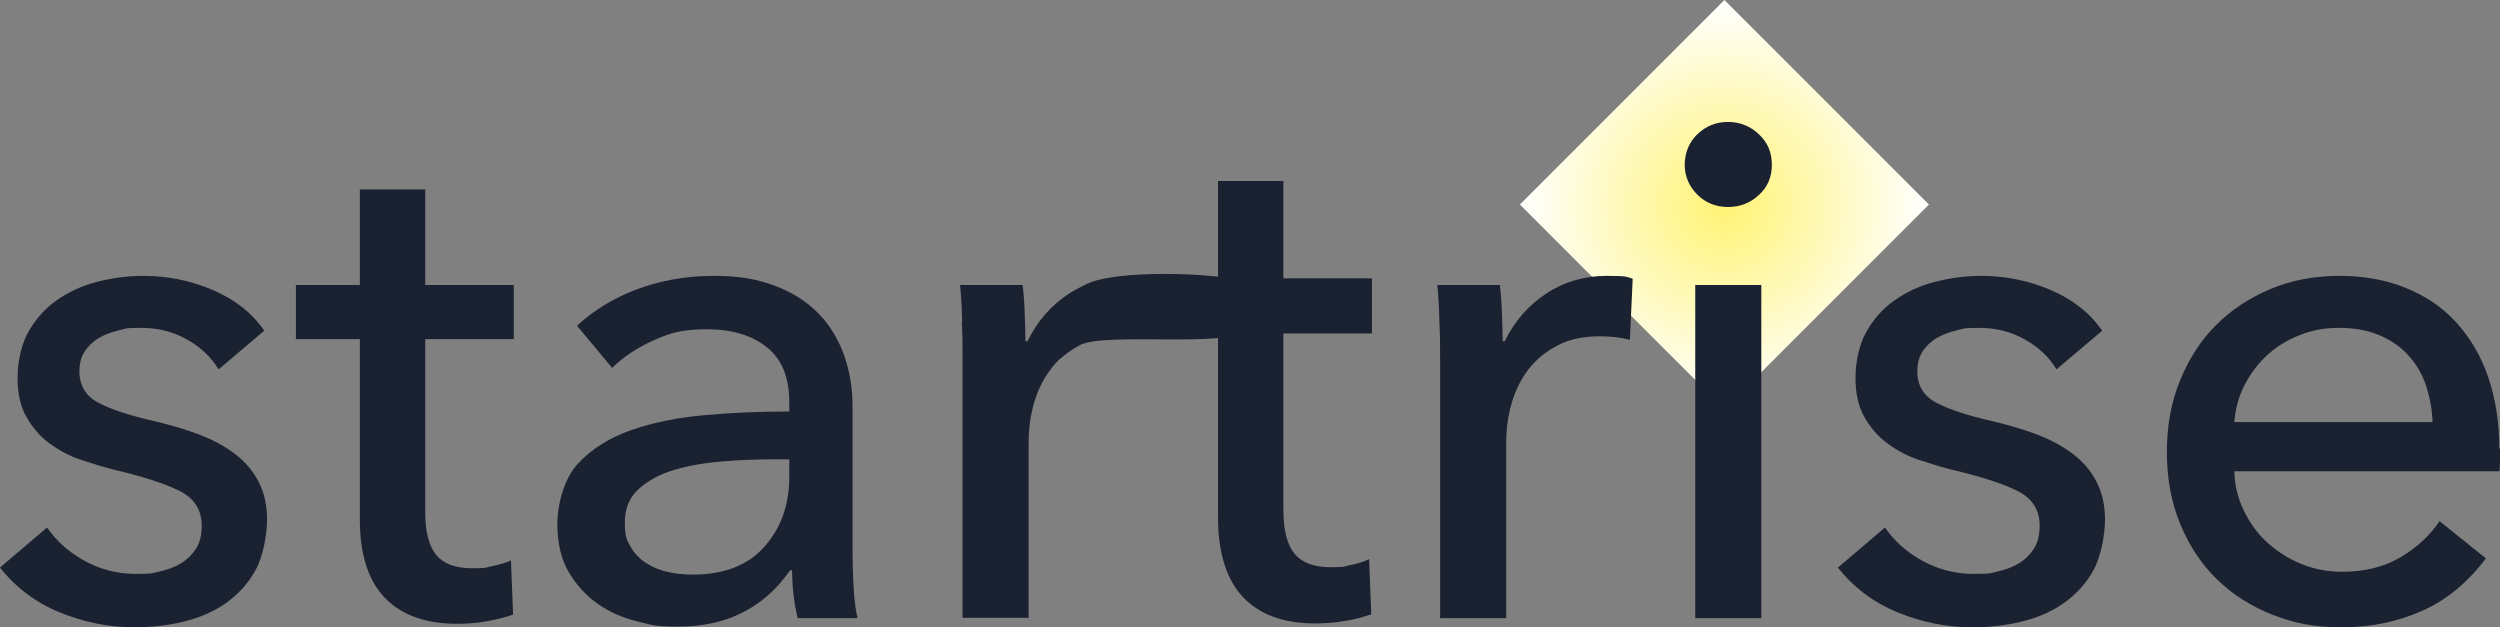 <?xml version="1.0" encoding="UTF-8"?>
<svg id="uuid-ee3f997f-81f7-42b4-a282-0827f008122e" xmlns="http://www.w3.org/2000/svg" xmlns:xlink="http://www.w3.org/1999/xlink" version="1.1" viewBox="0 0 711.4 178.5">
  <rect x="0" y="0" width="711.4" height="178.5" fill="#808080" stroke="none"/>
  <!-- Generator: Adobe Illustrator 29.7.1, SVG Export Plug-In . SVG Version: 2.1.1 Build 8)  -->
  <defs>
    <style>
      .st0 {
        fill: #1a2130;
      }

      .st1 {
        fill: url(#radial-gradient);
      }
    </style>
    <radialGradient id="radial-gradient" cx="490.7" cy="-4984" fx="490.7" fy="-4984" r="58.2" gradientTransform="translate(0 -4925.8) scale(1 -1)" gradientUnits="userSpaceOnUse">
      <stop offset="0" stop-color="#fff373"/>
      <stop offset="1" stop-color="#fff"/>
    </radialGradient>
  </defs>
  <g id="uuid-b8c05da8-d139-44c9-8dde-2be2a93155cf">
    <path class="st1" d="M490.7,0l58.2,58.2-58.2,58.2-58.2-58.2L490.7,0Z"/>
    <path class="st0" d="M62.2,105.1c-2.1-3.5-5.1-6.3-9-8.5s-8.2-3.3-13-3.3-4.3.2-6.4.7c-2.1.5-4,1.2-5.7,2.2s-3,2.3-4,3.8c-1,1.5-1.5,3.4-1.5,5.7,0,4,1.8,7,5.4,8.9s9,3.7,16.2,5.3c4.5,1.1,8.7,2.3,12.6,3.8s7.2,3.3,10.1,5.5c2.9,2.2,5.1,4.8,6.7,7.9,1.6,3.1,2.4,6.7,2.4,10.8s-1.1,10.3-3.2,14.2-5,7-8.5,9.5-7.6,4.2-12.1,5.3-9.2,1.6-14,1.6c-7.2,0-14.2-1.4-21.1-4.2C10.2,171.5,4.5,167.2,0,161.5l13.4-11.4c2.5,3.7,6,6.9,10.5,9.4,4.5,2.5,9.4,3.8,14.7,3.8s4.7-.2,6.9-.7,4.2-1.2,6-2.3,3.2-2.5,4.3-4.2,1.6-3.9,1.6-6.6c0-4.4-2.1-7.7-6.3-9.8s-10.4-4.1-18.5-6c-3.2-.8-6.4-1.8-9.7-2.9-3.3-1.1-6.2-2.7-8.9-4.7s-4.8-4.5-6.5-7.5-2.5-6.7-2.5-11.1,1-9.4,3.1-13.1c2.1-3.7,4.8-6.7,8.1-9s7.1-4.1,11.4-5.2,8.7-1.7,13.2-1.7c6.8,0,13.4,1.3,19.7,4,6.3,2.7,11.2,6.5,14.7,11.6l-13,11h0Z"/>
    <path class="st0" d="M146.2,96.5h-25.2v49.2c0,5.7,1.1,9.8,3.2,12.3,2.1,2.5,5.5,3.7,10.2,3.7s3.6-.2,5.6-.6c2-.4,3.8-.9,5.4-1.6l.6,15.4c-2.3.8-4.8,1.4-7.5,1.9-2.7.5-5.6.7-8.5.7-8.9,0-15.8-2.5-20.5-7.4-4.7-4.9-7.1-12.3-7.1-22.2v-51.4h-18.2v-15.4h18.2v-27.2h18.6v27.2h25.2v15.4h0Z"/>
    <path class="st0" d="M224.6,114.5c0-7.1-2.1-12.3-6.4-15.7-4.3-3.4-9.9-5.1-17-5.1s-10.4,1-15.1,3.1c-4.7,2.1-8.7,4.7-11.9,7.9l-10-12c4.7-4.4,10.4-7.9,17.1-10.4,6.7-2.5,14-3.8,21.7-3.8s12.7,1,17.7,2.9,9.1,4.6,12.3,7.9,5.6,7.3,7.2,11.8c1.6,4.5,2.4,9.4,2.4,14.6v41.4c0,3.2.1,6.6.3,10.1s.6,6.4,1.1,8.7h-17c-1.1-4.5-1.6-9.1-1.6-13.6h-.6c-3.5,5.1-7.8,9-13.1,11.8s-11.5,4.2-18.7,4.2-7.6-.5-11.7-1.5c-4.1-1-7.8-2.6-11.1-4.9-3.3-2.3-6.1-5.3-8.3-9s-3.3-8.3-3.3-13.8,1.9-12.9,5.8-17.1c3.9-4.2,8.9-7.4,15.2-9.6s13.3-3.6,21.2-4.3c7.9-.7,15.8-1,23.8-1v-2.6h0ZM220,130.7c-4.7,0-9.5.2-14.5.6-5,.4-9.5,1.2-13.6,2.4s-7.4,3-10.1,5.4c-2.7,2.4-4,5.6-4,9.6s.6,5.1,1.7,7c1.1,1.9,2.6,3.4,4.5,4.6,1.9,1.2,3.9,2,6.2,2.5s4.6.7,7,.7c8.8,0,15.6-2.6,20.3-7.9,4.7-5.3,7.1-11.9,7.1-19.9v-5h-4.6,0Z"/>
    <path class="st0" d="M273.8,91.7c-.1-4-.3-7.5-.6-10.6h17.8c.3,2.4.5,5.2.6,8.3.1,3.1.2,5.7.2,7.7h.6c2.7-5.6,6.6-10.1,11.7-13.5,0,0,2.8-1.8,6.1-3.2,10.4-4.1,41.3-2.2,41.1-.4,0,.4-1.8.9-8.8,1,10.4,7.9,12.1,11.2,11.4,12.8-2.5,5.3-39.1.7-46.4,4.3-3.7,1.9-6.5,4.6-6.5,4.6-.6.7-1.3,1.3-1.8,2.1-2.2,2.8-3.8,6-4.9,9.7s-1.6,7.5-1.6,11.5v49.8h-18.8v-74.4c0-2.5,0-5.8-.2-9.8h0Z"/>
    <path class="st0" d="M390.4,94.9h-25.2v50.2c0,5.8,1.1,10,3.2,12.5s5.5,3.8,10.2,3.8,3.6-.2,5.6-.6c2-.4,3.8-.9,5.4-1.7l.6,15.7c-2.3.8-4.8,1.5-7.5,1.9-2.7.5-5.6.7-8.5.7-8.9,0-15.8-2.5-20.5-7.5s-7.1-12.6-7.1-22.6v-52.4h-18.2v-15.7h18.2v-27.7h18.6v27.7h25.2v15.7h0Z"/>
    <path class="st0" d="M409.6,91.7c-.1-4-.3-7.5-.6-10.6h17.8c.3,2.4.5,5.2.6,8.3.1,3.1.2,5.7.2,7.7h.6c2.7-5.6,6.6-10.1,11.7-13.5,5.1-3.4,10.9-5.1,17.3-5.1s5.4.3,7.4.8l-.8,17.4c-2.7-.7-5.5-1-8.6-1-4.5,0-8.5.8-11.8,2.5s-6.1,3.9-8.3,6.7-3.8,6-4.9,9.7-1.6,7.5-1.6,11.5v49.8h-18.8v-74.4c0-2.5,0-5.8-.2-9.8h0Z"/>
    <path class="st0" d="M504.2,46.9c0,3.5-1.2,6.3-3.7,8.6-2.5,2.3-5.4,3.4-8.8,3.4s-6.4-1.2-8.7-3.5-3.6-5.2-3.6-8.5,1.2-6.4,3.6-8.7c2.4-2.3,5.3-3.5,8.7-3.5s6.4,1.2,8.8,3.5c2.5,2.3,3.7,5.2,3.7,8.7ZM501.2,175.9h-18.8v-94.8h18.8v94.8Z"/>
    <path class="st0" d="M585.2,105.1c-2.1-3.5-5.1-6.3-9-8.5s-8.2-3.3-13-3.3-4.3.2-6.4.7c-2.1.5-4,1.2-5.7,2.2s-3,2.3-4,3.8c-1,1.5-1.5,3.4-1.5,5.7,0,4,1.8,7,5.4,8.9,3.6,1.9,9,3.7,16.2,5.3,4.5,1.1,8.7,2.3,12.6,3.8s7.2,3.3,10.1,5.5c2.9,2.2,5.1,4.8,6.7,7.9,1.6,3.1,2.4,6.7,2.4,10.8s-1.1,10.3-3.2,14.2-5,7-8.5,9.5-7.6,4.2-12.1,5.3c-4.5,1.1-9.2,1.6-14,1.6-7.2,0-14.2-1.4-21.1-4.2s-12.6-7.1-17.1-12.8l13.4-11.4c2.5,3.7,6,6.9,10.5,9.4,4.5,2.5,9.4,3.8,14.7,3.8s4.7-.2,6.9-.7,4.2-1.2,6-2.3,3.2-2.5,4.3-4.2,1.6-3.9,1.6-6.6c0-4.4-2.1-7.7-6.3-9.8s-10.4-4.1-18.5-6c-3.2-.8-6.4-1.8-9.7-2.9-3.3-1.1-6.2-2.7-8.9-4.7-2.7-2-4.8-4.5-6.5-7.5s-2.5-6.7-2.5-11.1,1-9.4,3.1-13.1c2.1-3.7,4.8-6.7,8.1-9,3.3-2.3,7.1-4.1,11.4-5.2s8.7-1.7,13.2-1.7c6.8,0,13.4,1.3,19.7,4s11.2,6.5,14.7,11.6l-13,11h0Z"/>
    <path class="st0" d="M711.4,127.7v3.2c0,1.1,0,2.1-.2,3.2h-75.4c.1,4,1,7.7,2.7,11.2,1.7,3.5,3.9,6.6,6.7,9.1s6,4.6,9.7,6.1c3.7,1.5,7.6,2.2,11.7,2.2,6.4,0,11.9-1.4,16.6-4.2s8.3-6.2,11-10.2l13.2,10.6c-5.1,6.7-11,11.7-17.9,14.8s-14.5,4.8-22.9,4.8-13.9-1.2-20-3.6c-6.1-2.4-11.4-5.8-15.8-10.1-4.4-4.3-7.9-9.6-10.4-15.7-2.5-6.1-3.8-12.9-3.8-20.4s1.2-14.1,3.7-20.3,5.9-11.5,10.3-15.9c4.4-4.4,9.6-7.8,15.6-10.3s12.5-3.7,19.4-3.7,13.3,1.1,18.9,3.4c5.7,2.3,10.5,5.5,14.4,9.8,3.9,4.3,7,9.4,9.1,15.5s3.2,12.9,3.2,20.5h0ZM692.2,120.1c-.1-3.7-.8-7.2-1.9-10.5s-2.8-6.1-5-8.5-4.9-4.3-8.2-5.7c-3.3-1.4-7.1-2.1-11.5-2.1s-7.8.7-11.3,2.1c-3.5,1.4-6.6,3.3-9.2,5.7-2.6,2.4-4.7,5.2-6.4,8.5-1.7,3.3-2.6,6.8-2.9,10.5h56.4Z"/>
  </g>
</svg>